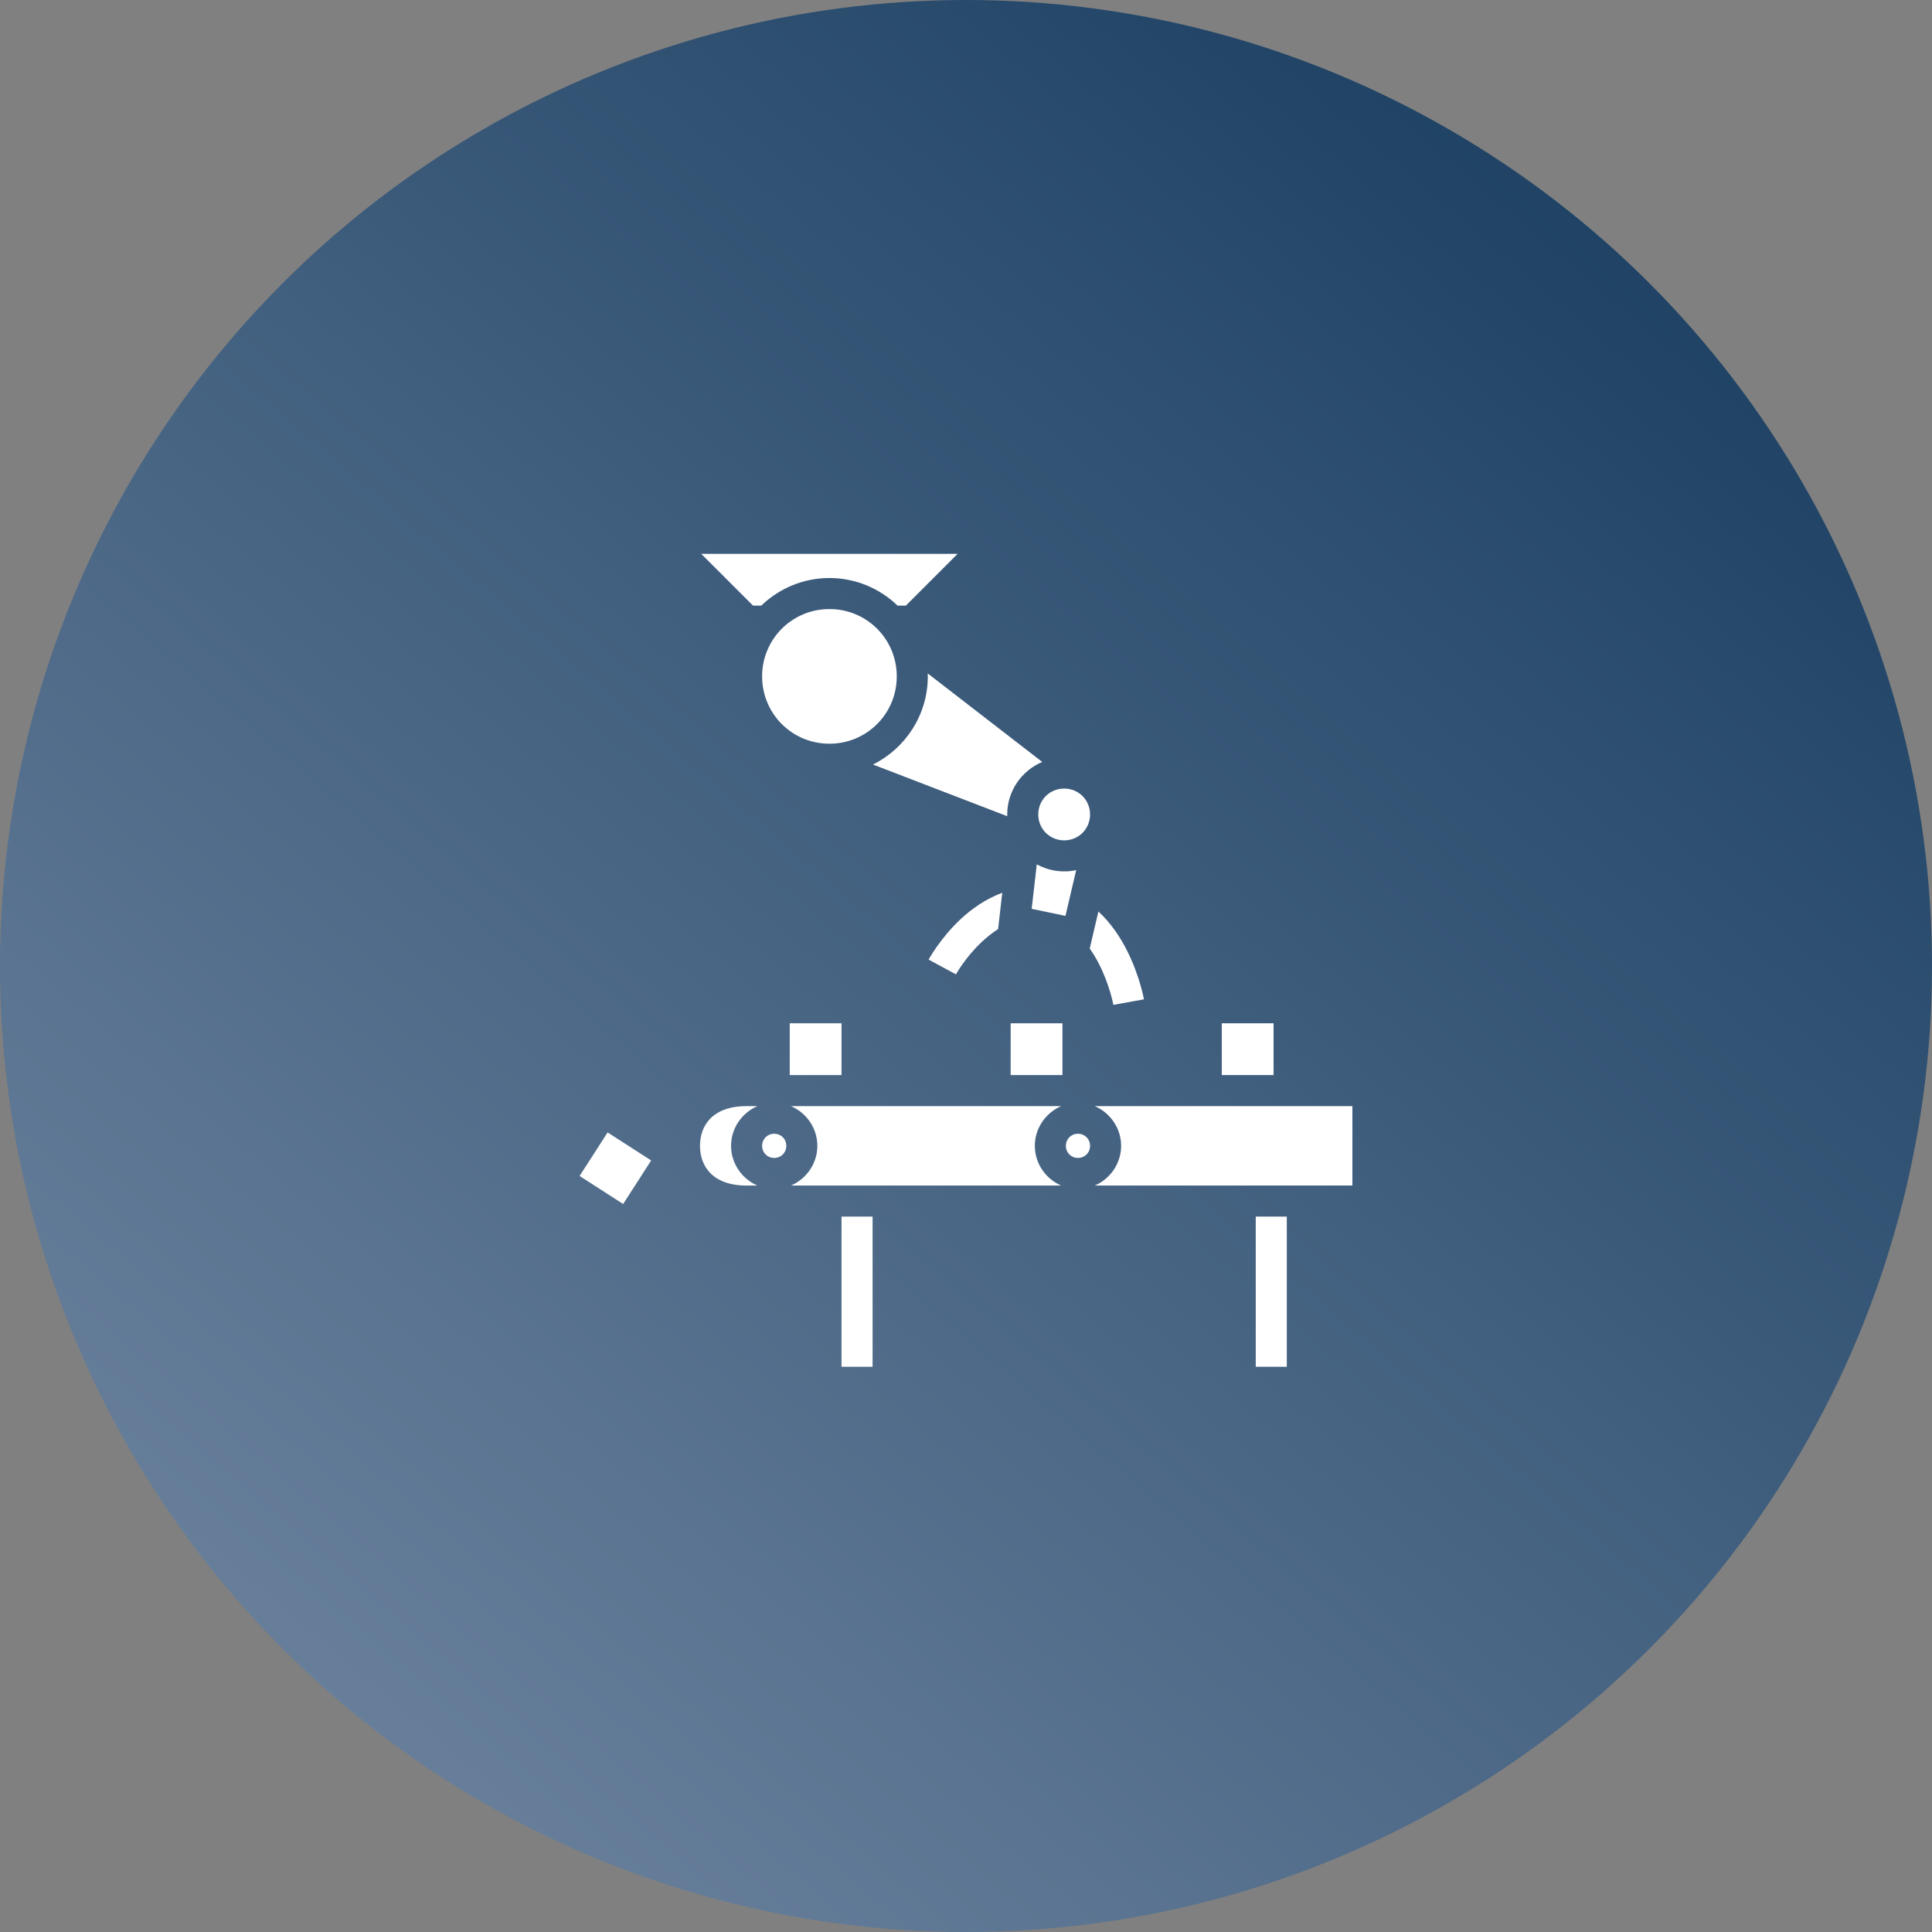 <?xml version="1.0" encoding="UTF-8"?> <svg xmlns="http://www.w3.org/2000/svg" width="150" height="150" viewBox="0 0 150 150" fill="none"><rect x="0" y="0" width="150" height="150" fill="#808080" stroke="none"/><circle cx="75" cy="75" r="75" fill="url(#paint0_linear_350_3)"></circle><path d="M54.444 43L58.465 47.021H59.105C60.48 45.695 62.346 44.877 64.397 44.877C66.448 44.877 68.314 45.695 69.689 47.021H70.33L74.35 43H54.444ZM64.397 47.288C63.71 47.286 63.03 47.419 62.394 47.681C61.759 47.943 61.182 48.328 60.696 48.813C60.211 49.299 59.826 49.876 59.564 50.511C59.302 51.147 59.169 51.827 59.171 52.514C59.169 53.201 59.302 53.882 59.564 54.517C59.826 55.152 60.211 55.73 60.696 56.215C61.182 56.701 61.759 57.086 62.394 57.348C63.03 57.609 63.71 57.743 64.397 57.741C65.084 57.743 65.765 57.609 66.4 57.348C67.035 57.086 67.612 56.701 68.098 56.215C68.584 55.73 68.969 55.152 69.231 54.517C69.492 53.882 69.626 53.201 69.624 52.514C69.626 51.827 69.492 51.147 69.231 50.511C68.969 49.876 68.584 49.299 68.098 48.813C67.612 48.328 67.035 47.943 66.4 47.681C65.765 47.419 65.084 47.286 64.397 47.288ZM72.029 52.286C72.032 52.362 72.035 52.438 72.035 52.514C72.035 55.506 70.296 58.106 67.778 59.358L78.203 63.371C78.202 63.325 78.2 63.28 78.2 63.234C78.2 61.409 79.327 59.829 80.919 59.157L72.029 52.286ZM82.621 61.224C81.497 61.224 80.611 62.11 80.611 63.234C80.611 64.359 81.497 65.245 82.621 65.245C83.746 65.245 84.632 64.359 84.632 63.234C84.632 62.11 83.746 61.224 82.621 61.224ZM80.495 67.105L80.1 70.562L82.722 71.109L83.555 67.555C82.514 67.783 81.426 67.623 80.495 67.105L80.495 67.105ZM77.815 69.314C76.52 69.794 75.425 70.576 74.581 71.365C72.976 72.867 72.099 74.503 72.099 74.503L74.221 75.65C74.221 75.65 74.939 74.332 76.228 73.126C76.614 72.766 77.036 72.426 77.493 72.136L77.815 69.314ZM85.279 70.769L84.606 73.644C84.882 74.035 85.126 74.449 85.339 74.868C86.163 76.492 86.443 78.017 86.443 78.017L88.817 77.589C88.817 77.589 88.49 75.749 87.489 73.777C86.975 72.764 86.256 71.669 85.279 70.769ZM61.315 79.448V83.469H65.335V79.448H61.315ZM78.467 79.448V83.469H82.488V79.448H78.467ZM94.859 79.448V83.469H98.879V79.448H94.859ZM57.965 85.88C55.285 85.88 54.347 87.422 54.347 88.963C54.347 90.504 55.285 92.045 57.965 92.045H58.806C57.609 91.532 56.759 90.338 56.759 88.963C56.759 87.588 57.609 86.394 58.806 85.88H57.965ZM61.412 85.88C62.61 86.394 63.459 87.588 63.459 88.963C63.459 90.338 62.61 91.532 61.412 92.045H82.39C81.193 91.532 80.344 90.338 80.344 88.963C80.344 87.588 81.193 86.394 82.39 85.88H61.412ZM84.997 85.88C86.194 86.394 87.043 87.588 87.043 88.963C87.043 90.338 86.194 91.532 84.997 92.045H105V85.88H84.997ZM47.176 87.921L45 91.302L48.381 93.478L50.556 90.097L47.176 87.921ZM60.109 88.025C59.577 88.025 59.171 88.43 59.171 88.963C59.171 89.495 59.577 89.901 60.109 89.901C60.642 89.901 61.047 89.495 61.047 88.963C61.047 88.43 60.642 88.025 60.109 88.025ZM83.694 88.025C83.161 88.025 82.755 88.43 82.755 88.963C82.755 89.495 83.161 89.901 83.694 89.901C84.226 89.901 84.632 89.495 84.632 88.963C84.632 88.43 84.226 88.025 83.694 88.025ZM65.335 94.457V106.115H67.747V94.457H65.335ZM97.496 94.457V106.115H99.907V94.457H97.496Z" fill="white"></path><defs><linearGradient id="paint0_linear_350_3" x1="152.344" y1="-1.98392e-06" x2="-5.864" y2="185.182" gradientUnits="userSpaceOnUse"><stop stop-color="#10365A"></stop><stop offset="1" stop-color="#8497B0"></stop></linearGradient></defs></svg> 
